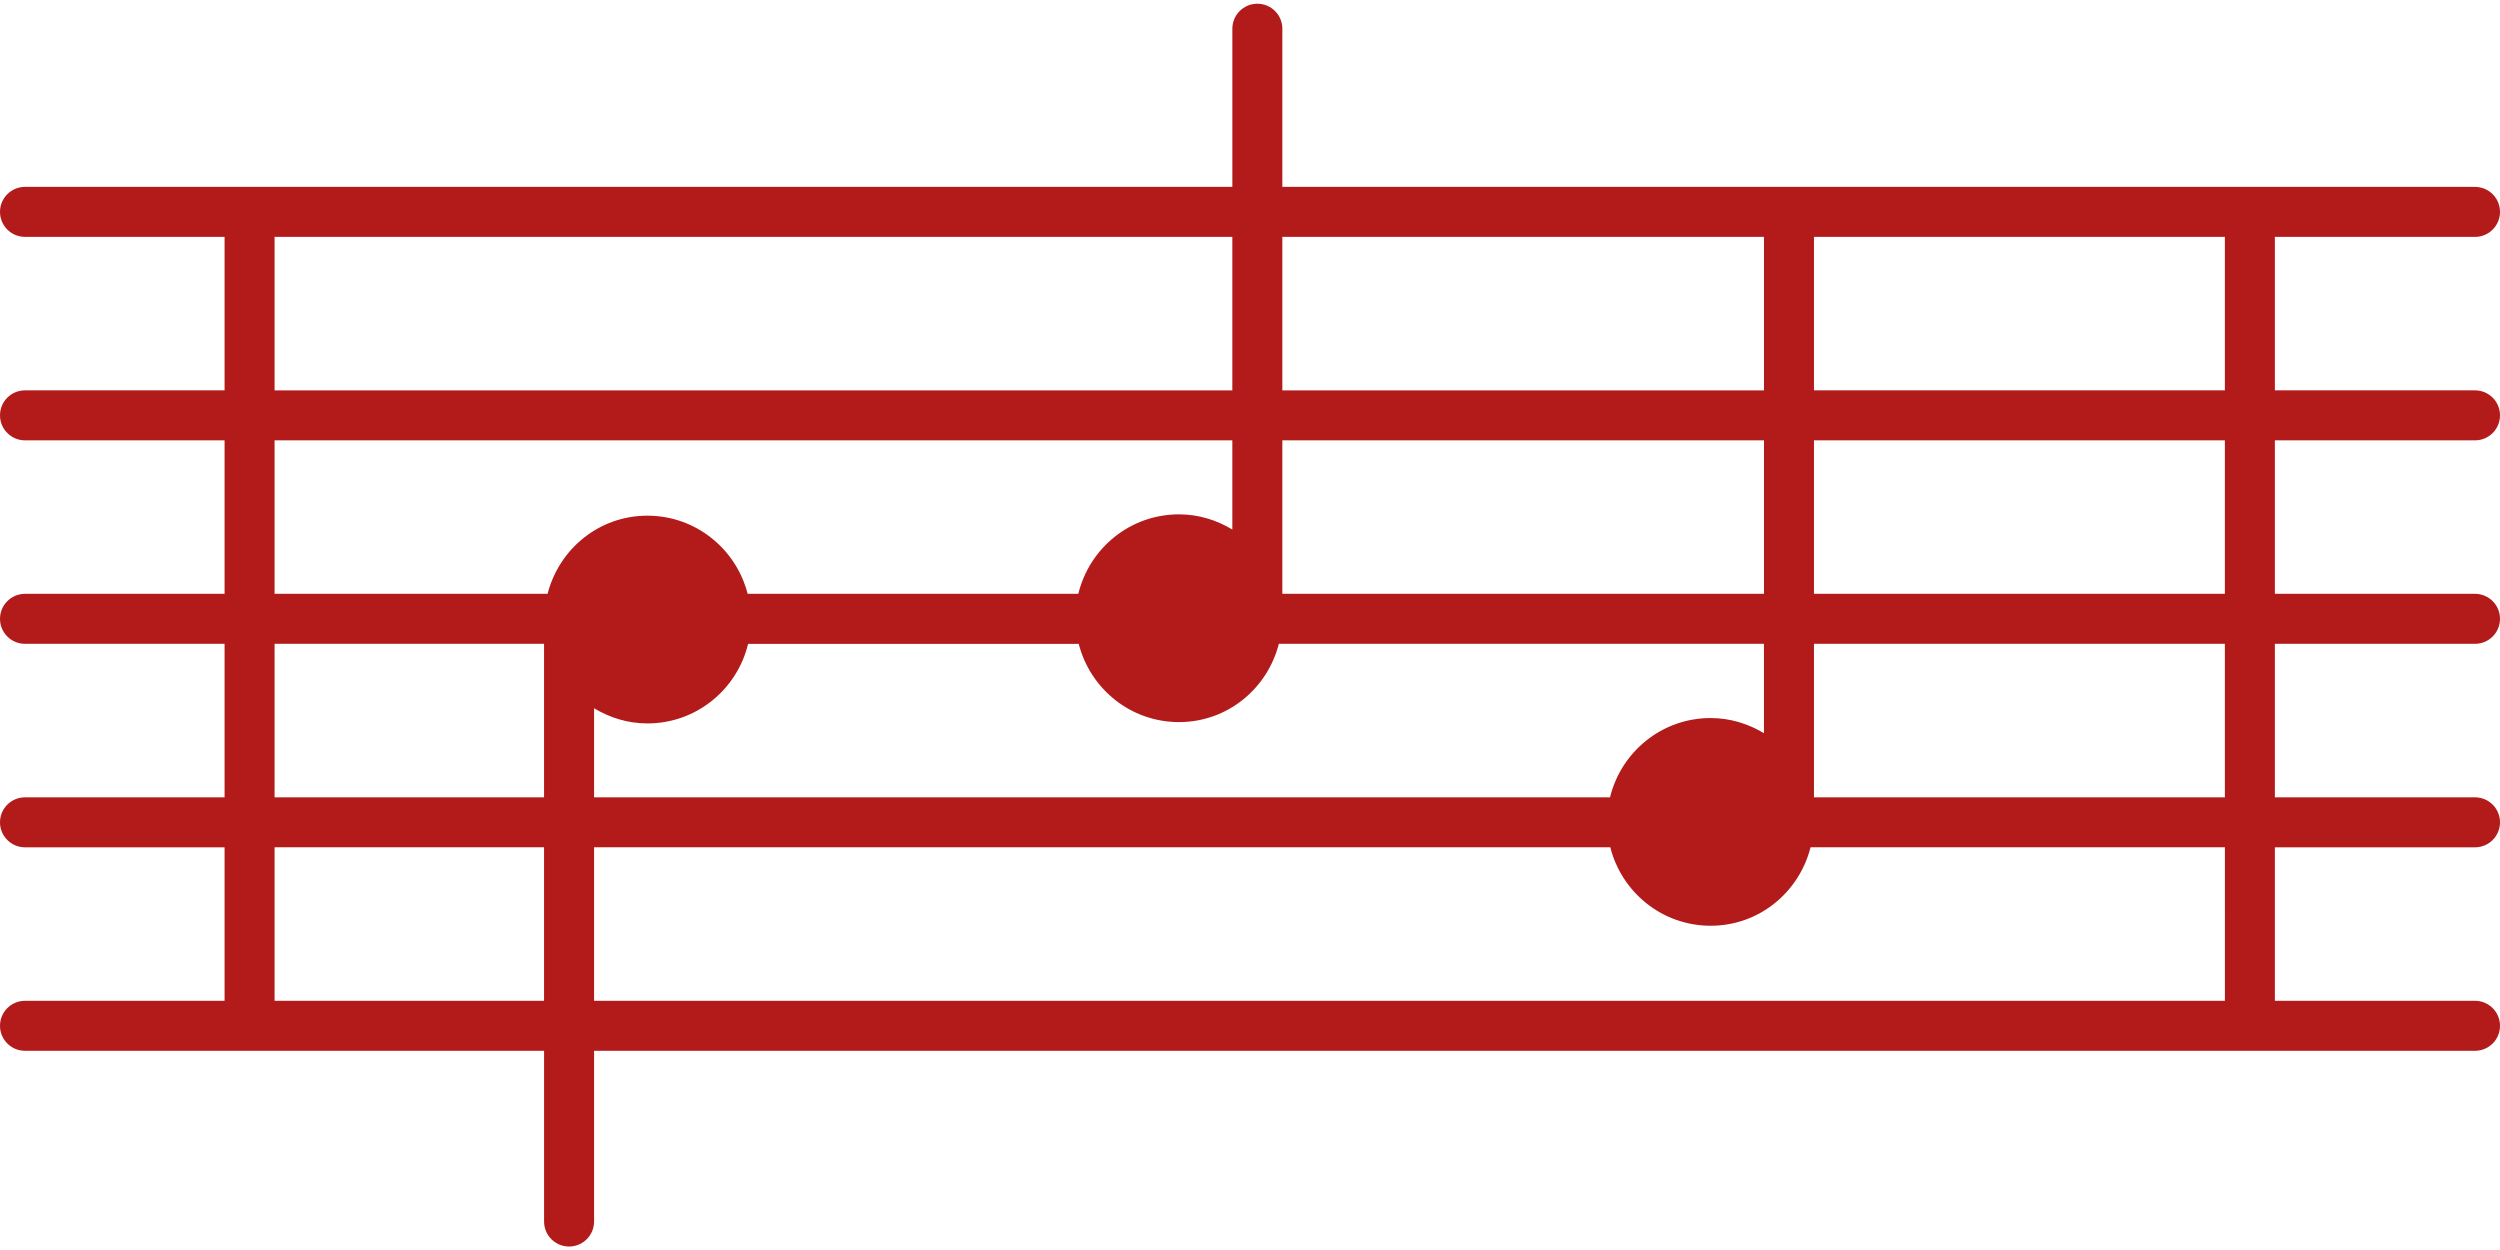 <?xml version="1.0" encoding="utf-8"?>
<!-- Generator: Adobe Illustrator 27.2.0, SVG Export Plug-In . SVG Version: 6.00 Build 0)  -->
<svg version="1.1" id="Layer_1" xmlns="http://www.w3.org/2000/svg" xmlns:xlink="http://www.w3.org/1999/xlink" x="0px" y="0px"
	 viewBox="0 0 100 50" style="enable-background:new 0 0 100 50;" xml:space="preserve">
<style type="text/css">
	.st0{fill:#B31B1B;}
</style>
<path class="st0" d="M99,17.614c0.553,0,1-0.447,1-1s-0.447-1-1-1h-8.005V9.476H99c0.553,0,1-0.447,1-1s-0.447-1-1-1
	H51.294V1.149c0-0.553-0.447-1-1-1c-0.552,0-1,0.447-1,1v6.326H1c-0.552,0-1,0.447-1,1s0.448,1,1,1h7.983v6.139H1
	c-0.552,0-1,0.447-1,1s0.448,1,1,1h7.983v6.139H1c-0.552,0-1,0.447-1,1s0.448,1,1,1h7.983v6.14H1c-0.552,0-1,0.447-1,1
	s0.448,1,1,1h7.983v6.139H1c-0.552,0-1,0.447-1,1s0.448,1,1,1h20.763v6.829c0,0.553,0.448,1,1,1s1-0.447,1-1v-6.829H99
	c0.553,0,1-0.447,1-1s-0.447-1-1-1h-8.005v-6.139H99c0.553,0,1-0.447,1-1s-0.447-1-1-1h-8.005v-6.14H99
	c0.553,0,1-0.447,1-1s-0.447-1-1-1h-8.005v-6.139H99z M51.294,9.476h19.265v6.139H51.294V9.476z M51.294,17.614
	h19.265v6.139H51.294V17.614z M51.154,25.753h19.404v3.576c-0.625-0.377-1.35-0.607-2.133-0.607
	c-1.954,0-3.581,1.353-4.024,3.171H23.763v-3.563c0.625,0.377,1.35,0.607,2.133,0.607
	c1.958,0,3.589-1.359,4.028-3.183h13.225c0.458,1.796,2.073,3.13,4.012,3.13
	C49.098,28.883,50.696,27.547,51.154,25.753z M10.983,9.476h38.31v6.139H10.983V9.476z M21.763,40.031H10.983
	v-6.139h10.779V40.031z M21.763,31.893H10.983v-6.14h10.779V31.893z M21.903,23.753H10.983v-6.139h38.31v3.567
	c-0.625-0.377-1.35-0.607-2.133-0.607c-1.957,0-3.586,1.357-4.027,3.179H29.906
	c-0.46-1.794-2.073-3.126-4.011-3.126C23.96,20.627,22.363,21.961,21.903,23.753z M88.995,40.031H23.763v-6.139
	h40.649c0.455,1.8,2.073,3.138,4.014,3.138c1.94,0,3.54-1.34,3.996-3.138h16.574V40.031z M88.995,31.893H72.559
	v-6.14h16.436V31.893z M88.995,23.753H72.559v-6.139h16.436V23.753z M88.995,15.614H72.559V9.476h16.436V15.614z"/>
<g id="Layer_2_00000035492600709918026730000000345281590636006034_">
</g>
</svg>

